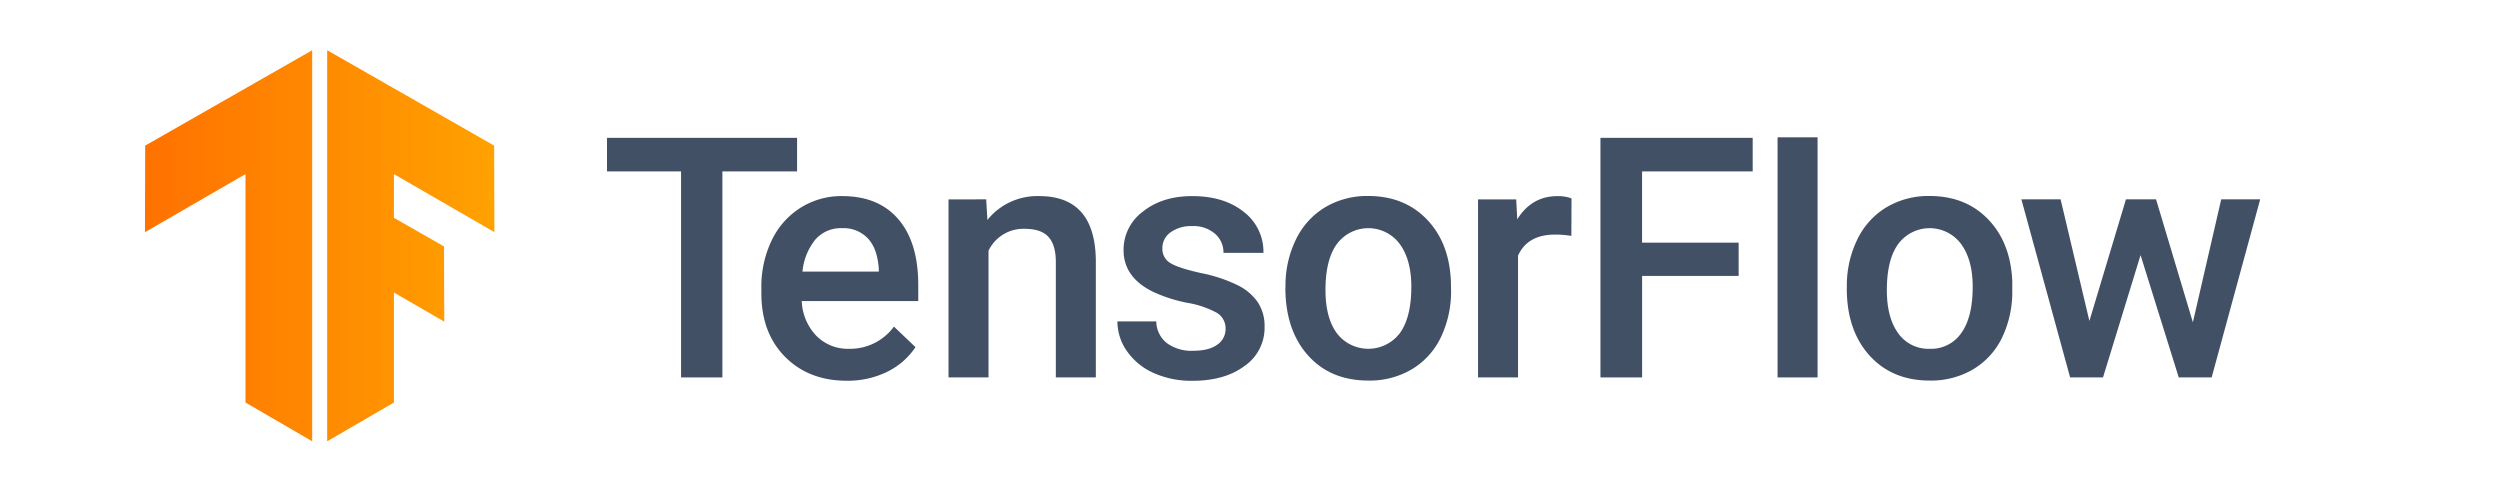 <svg id="Artwork" xmlns="http://www.w3.org/2000/svg" xmlns:xlink="http://www.w3.org/1999/xlink" viewBox="25 50 660 130"><defs><style>.cls-1{fill:none;}.cls-2{clip-path:url(#clip-path);}.cls-3{fill:url(#linear-gradient);}.cls-4{clip-path:url(#clip-path-2);}.cls-5{fill:url(#linear-gradient-2);}.cls-6{fill:#425066;}</style><clipPath id="clip-path"><polygon class="cls-1" points="155.46 88.44 111.38 63.26 111.38 166.5 128.99 156.27 128.99 127.22 142.29 134.92 142.22 115.06 128.99 107.5 128.99 95.96 155.52 111.29 155.46 88.44"/></clipPath><linearGradient id="linear-gradient" x1="59.26" y1="114.75" x2="167.52" y2="114.75" gradientUnits="userSpaceOnUse"><stop offset="0" stop-color="#ff6f00"/><stop offset="1" stop-color="#ffa800"/></linearGradient><clipPath id="clip-path-2"><polygon class="cls-1" points="63.33 88.44 107.42 63.26 107.42 166.5 89.81 156.27 89.81 95.96 63.27 111.29 63.33 88.44"/></clipPath><linearGradient id="linear-gradient-2" x1="58.53" y1="114.75" x2="166.79" y2="114.75" xlink:href="#linear-gradient"/></defs><title>FullColorPrimary Horizontal</title><g class="cls-2"><rect class="cls-3" x="59.26" y="62.88" width="108.26" height="103.75"/></g><g class="cls-4"><rect class="cls-5" x="58.53" y="62.88" width="108.26" height="103.75"/></g><path class="cls-6" d="M235.43,95.25H215.71v54.39H204.8V95.25H185.25V86.39h50.18Z"/><path class="cls-6" d="M248.52,150.51q-10,0-16.27-6.32T226,127.36v-1.31a28.25,28.25,0,0,1,2.72-12.58,20.7,20.7,0,0,1,7.62-8.62,20.16,20.16,0,0,1,11-3.08q9.6,0,14.84,6.12t5.24,17.34v4.25H236.66a14.05,14.05,0,0,0,3.89,9.21,11.66,11.66,0,0,0,8.58,3.39A14.3,14.3,0,0,0,261,136.22l5.69,5.43a19.08,19.08,0,0,1-7.54,6.54A23.59,23.59,0,0,1,248.52,150.51Zm-1.26-40.27a8.88,8.88,0,0,0-7,3,15.76,15.76,0,0,0-3.41,8.47H257V121c-.23-3.53-1.17-6.21-2.83-8A8.8,8.8,0,0,0,247.26,110.24Z"/><path class="cls-6" d="M285.36,102.63l.31,5.44a16.88,16.88,0,0,1,13.68-6.3q14.68,0,14.95,16.81v31.06H303.74V119.19c0-3-.64-5.19-1.93-6.63s-3.4-2.15-6.32-2.15a10.19,10.19,0,0,0-9.52,5.78v33.45H275.41v-47Z"/><path class="cls-6" d="M348.55,136.87a4.78,4.78,0,0,0-2.32-4.3,24.76,24.76,0,0,0-7.71-2.61,39.6,39.6,0,0,1-9-2.87q-7.9-3.81-7.9-11.07a12.52,12.52,0,0,1,5.12-10.17q5.13-4.08,13-4.08,8.43,0,13.62,4.17a13.22,13.22,0,0,1,5.19,10.81H348a6.51,6.51,0,0,0-2.26-5.06,8.67,8.67,0,0,0-6-2,9.36,9.36,0,0,0-5.67,1.61,5.08,5.08,0,0,0-2.2,4.3,4.27,4.27,0,0,0,2,3.78c1.36.9,4.11,1.8,8.25,2.72a39,39,0,0,1,9.75,3.26,13.77,13.77,0,0,1,5.26,4.54,11.52,11.52,0,0,1,1.72,6.43,12.24,12.24,0,0,1-5.26,10.27c-3.5,2.62-8.1,3.93-13.77,3.93a24.33,24.33,0,0,1-10.3-2.08,16.92,16.92,0,0,1-7-5.74,13.56,13.56,0,0,1-2.52-7.86h10.26a7.39,7.39,0,0,0,2.82,5.75,11,11,0,0,0,6.91,2q4.17,0,6.34-1.59A4.91,4.91,0,0,0,348.55,136.87Z"/><path class="cls-6" d="M364.37,125.7a27.63,27.63,0,0,1,2.74-12.44,20,20,0,0,1,7.69-8.52,21.68,21.68,0,0,1,11.38-3q9.51,0,15.45,6.12t6.4,16.25l.05,2.48A28,28,0,0,1,405.41,139a19.73,19.73,0,0,1-7.65,8.47,21.83,21.83,0,0,1-11.49,3q-10,0-15.93-6.62t-6-17.66Zm10.56.92q0,7.24,3,11.36a10.46,10.46,0,0,0,16.66-.07q3-4.17,3-12.21,0-7.12-3.06-11.29a10.33,10.33,0,0,0-16.53-.07Q374.92,118.45,374.93,126.62Z"/><path class="cls-6" d="M439.84,112.28a26.27,26.27,0,0,0-4.3-.35q-7.26,0-9.78,5.56v32.15H415.2v-47h10.08l.27,5.26q3.81-6.12,10.6-6.12a10,10,0,0,1,3.73.6Z"/><path class="cls-6" d="M484,122.84H458.52v26.8h-11V86.39h40.19v8.86h-29.2v18.81H484Z"/><path class="cls-6" d="M504.84,149.64H494.28V86.25h10.56Z"/><path class="cls-6" d="M512.57,125.7a27.63,27.63,0,0,1,2.74-12.44,20,20,0,0,1,7.69-8.52,21.7,21.7,0,0,1,11.38-3q9.52,0,15.45,6.12t6.41,16.25l0,2.48A28,28,0,0,1,553.61,139a19.67,19.67,0,0,1-7.65,8.47,21.83,21.83,0,0,1-11.49,3q-9.94,0-15.92-6.62t-6-17.66Zm10.56.92q0,7.24,3,11.36a9.74,9.74,0,0,0,8.34,4.1,9.64,9.64,0,0,0,8.32-4.17q3-4.17,3-12.21,0-7.12-3.07-11.29a10.33,10.33,0,0,0-16.53-.07Q523.13,118.45,523.13,126.62Z"/><path class="cls-6" d="M603.92,135.09l7.48-32.46h10.29l-12.81,47h-8.69l-10.08-32.28-9.91,32.28h-8.69l-12.86-47H569l7.6,32.11,9.65-32.11h7.95Z"/></svg>